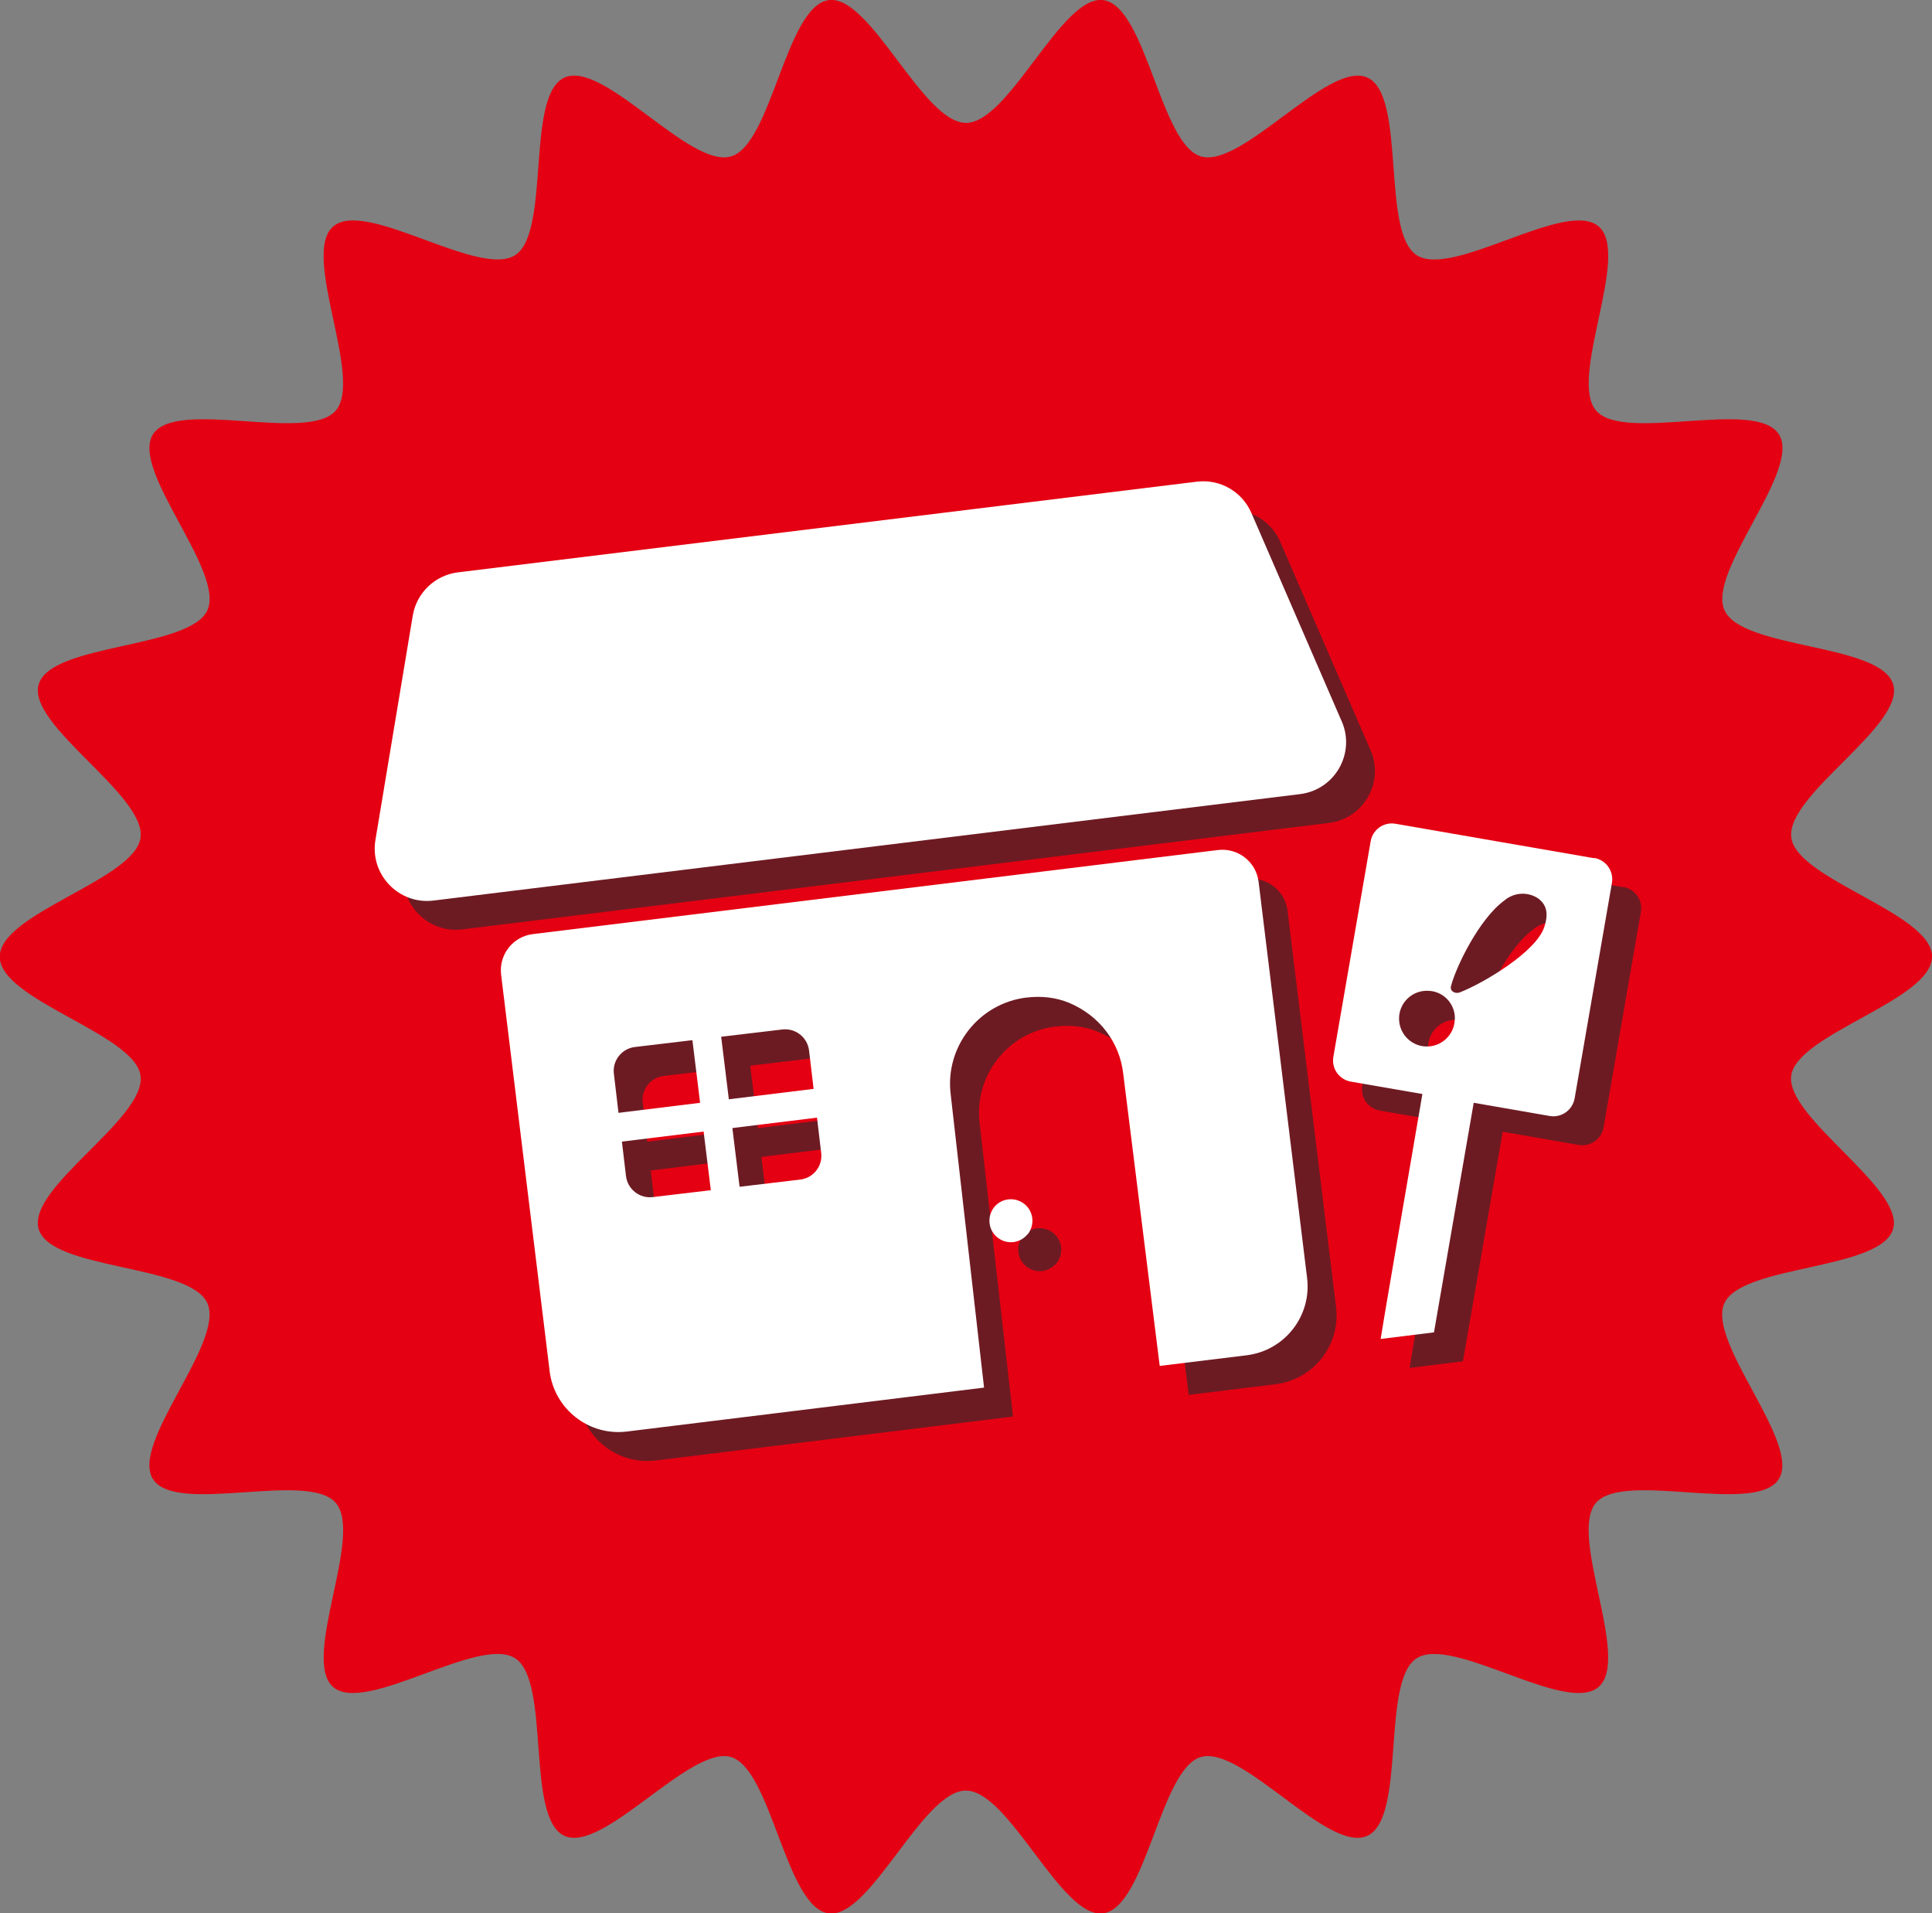 <?xml version="1.0" encoding="UTF-8"?><svg id="_レイヤー_2" xmlns="http://www.w3.org/2000/svg" width="143.42" height="142.01" viewBox="0 0 143.42 142.01"><rect x="0" y="0" width="143.42" height="142.01" fill="#808080" stroke="none"/><g id="L"><path d="M143.42,71.01c0,3.23-10.01,5.71-10.45,8.82s8.45,8.37,7.56,11.39c-.9,3.07-11.2,2.63-12.52,5.5-1.33,2.91,5.74,10.4,4.03,13.07-1.73,2.68-11.48-.65-13.56,1.75-2.08,2.4,2.6,11.59.19,13.67-2.4,2.08-10.83-3.85-13.51-2.13-2.66,1.72-.75,11.85-3.66,13.18s-9.28-6.75-12.36-5.85c-3.02.89-4.06,11.15-7.24,11.6-3.11.44-6.97-9.11-10.2-9.11s-7.1,9.55-10.2,9.11c-3.18-.45-4.22-10.71-7.24-11.6s-9.48,7.17-12.36,5.85c-2.91-1.33-.99-11.46-3.66-13.18-2.68-1.73-11.11,4.21-13.51,2.13-2.4-2.08,2.28-11.27.19-13.67-2.08-2.4-11.84.93-13.56-1.75-1.72-2.66,5.35-10.16,4.03-13.07s-11.62-2.43-12.52-5.5,8.02-8.21,7.56-11.39c-.44-3.11-10.45-5.59-10.45-8.82s10.01-5.71,10.45-8.82c.45-3.18-8.45-8.37-7.56-11.39.9-3.07,11.2-2.63,12.52-5.5,1.33-2.91-5.74-10.4-4.03-13.07,1.73-2.68,11.48.65,13.56-1.75s-2.6-11.59-.19-13.67c2.4-2.08,10.83,3.85,13.51,2.13,2.66-1.72.75-11.85,3.66-13.18s9.28,6.75,12.36,5.85C57.29,10.73,58.33.47,61.51.01c3.11-.44,6.97,9.11,10.2,9.11S78.81-.43,81.91.01c3.18.45,4.22,10.71,7.24,11.6,3.07.9,9.48-7.17,12.36-5.85,2.91,1.33.99,11.46,3.66,13.18,2.68,1.73,11.11-4.21,13.51-2.13,2.4,2.08-2.28,11.27-.19,13.67s11.84-.93,13.56,1.75c1.72,2.66-5.35,10.16-4.03,13.07s11.62,2.43,12.52,5.5-8.02,8.21-7.56,11.39c.44,3.11,10.45,5.59,10.45,8.82Z" fill="#e40012"/><path d="M78.43,93.74c-.26.33-.64.55-1.06.6h0c-.88.1-1.67-.53-1.77-1.4-.05-.43.07-.84.33-1.18.26-.33.64-.54,1.06-.59h0c.42-.05.84.07,1.18.33.33.26.55.64.6,1.07.05.42-.07.84-.33,1.18Z" fill="#6d1b23"/><path d="M101.74,55.68l-6.71-15.48c-.69-1.58-2.33-2.52-4.04-2.31l-54.85,6.73c-1.71.21-3.08,1.52-3.36,3.22l-2.77,16.64c-.43,2.56,1.73,4.82,4.31,4.5l64.33-7.9c2.58-.32,4.13-3.02,3.09-5.41Z" fill="#6d1b23"/><path d="M42.95,103.92c.35,2.82,2.92,4.83,5.74,4.48l26.51-3.26-2.48-21.79c-.42-3.52,2.1-6.73,5.62-7.16h.03c1.06-.13,2.15-.02,3.14.39,2.28.96,3.75,2.94,4.02,5.25l2.71,21.7,6.46-.79c2.82-.35,4.83-2.92,4.48-5.74l-3.6-29.4c-.18-1.49-1.54-2.54-3.02-2.36l-50.85,6.24c-1.49.18-2.54,1.53-2.36,3.02l3.6,29.4ZM47.71,81.85c-.12-.98.58-1.87,1.56-1.99l10.94-1.3c.98-.12,1.87.58,1.99,1.56l.9,7.6c.12.98-.58,1.87-1.56,1.98l-10.94,1.3c-.98.12-1.87-.58-1.99-1.56l-.9-7.6Z" fill="#6d1b23"/><path d="M120.5,65.85l-14.76-2.56c-.87-.15-1.69.43-1.84,1.3l-2.77,16c-.15.87.43,1.69,1.3,1.84l5.31.92c-.64,3.71-3.11,18.11-3.1,18.18l3.96-.49,2.95-17.04,5.64.98c.87.15,1.69-.43,1.85-1.3l2.77-16c.15-.87-.43-1.69-1.3-1.85ZM110.14,77.81h0s0,.06,0,.06c-.06,1.14-1.04,2.01-2.18,1.95-1.14-.06-2.01-1.04-1.95-2.18.06-1.14,1.03-2.01,2.17-1.95h.03s0,0,0,0c1.12.05,1.98.99,1.94,2.11ZM116.78,70.96c-.59,1.81-4.45,4.13-6.27,4.84h0c-.32.12-.74-.08-.65-.45.33-1.35,2.07-5,3.96-6.37.73-.63,1.8-.68,2.58-.11.52.44.74,1.01.38,2.1Z" fill="#6d1b23"/><rect x="54.22" y="77.6" width="2.15" height="14.27" transform="translate(-9.91 7.37) rotate(-7)" fill="#6d1b23"/><rect x="46.12" y="83.86" width="18.39" height="2.15" transform="translate(-9.94 7.37) rotate(-7)" fill="#6d1b23"/><path d="M76.29,91.59c-.26.33-.64.55-1.06.6h0c-.88.1-1.67-.53-1.77-1.4-.05-.43.07-.84.33-1.18.26-.33.64-.54,1.06-.59h0c.42-.05.84.07,1.18.33.33.26.55.64.6,1.07.05.42-.07.84-.33,1.18Z" fill="#fff"/><path d="M99.6,53.54l-6.71-15.48c-.69-1.58-2.33-2.52-4.04-2.31l-54.85,6.73c-1.71.21-3.08,1.52-3.36,3.22l-2.77,16.64c-.43,2.56,1.73,4.82,4.31,4.5l64.33-7.9c2.58-.32,4.13-3.02,3.09-5.41Z" fill="#fff"/><path d="M40.8,101.77c.35,2.82,2.92,4.83,5.74,4.48l26.51-3.26-2.48-21.79c-.42-3.52,2.1-6.73,5.62-7.16h.03c1.06-.13,2.15-.02,3.14.39,2.28.96,3.75,2.94,4.02,5.25l2.71,21.7,6.46-.79c2.82-.35,4.83-2.92,4.48-5.74l-3.6-29.4c-.18-1.49-1.54-2.54-3.02-2.36l-50.85,6.24c-1.49.18-2.54,1.53-2.36,3.02l3.6,29.4ZM45.57,79.7c-.12-.98.58-1.87,1.56-1.99l10.94-1.3c.98-.12,1.87.58,1.99,1.56l.9,7.6c.12.98-.58,1.87-1.56,1.98l-10.94,1.3c-.98.12-1.87-.58-1.99-1.56l-.9-7.6Z" fill="#fff"/><path d="M118.35,63.7l-14.76-2.56c-.87-.15-1.69.43-1.84,1.3l-2.77,16c-.15.87.43,1.69,1.3,1.84l5.31.92c-.64,3.71-3.11,18.11-3.1,18.18l3.96-.49,2.95-17.04,5.64.98c.87.15,1.69-.43,1.85-1.3l2.77-16c.15-.87-.43-1.69-1.3-1.85ZM107.99,75.66h0s0,.06,0,.06c-.06,1.14-1.04,2.01-2.18,1.95-1.14-.06-2.01-1.04-1.95-2.18.06-1.14,1.03-2.01,2.17-1.95h.03s0,0,0,0c1.12.05,1.98.99,1.94,2.11ZM114.63,68.82c-.59,1.81-4.45,4.13-6.27,4.84h0c-.32.12-.74-.08-.65-.45.33-1.35,2.07-5,3.96-6.37.73-.63,1.8-.68,2.58-.11.52.44.74,1.01.38,2.1Z" fill="#fff"/><rect x="52.07" y="75.45" width="2.15" height="14.27" transform="translate(-9.67 7.09) rotate(-7)" fill="#fff"/><rect x="43.98" y="81.71" width="18.39" height="2.15" transform="translate(-9.69 7.1) rotate(-7)" fill="#fff"/></g></svg>